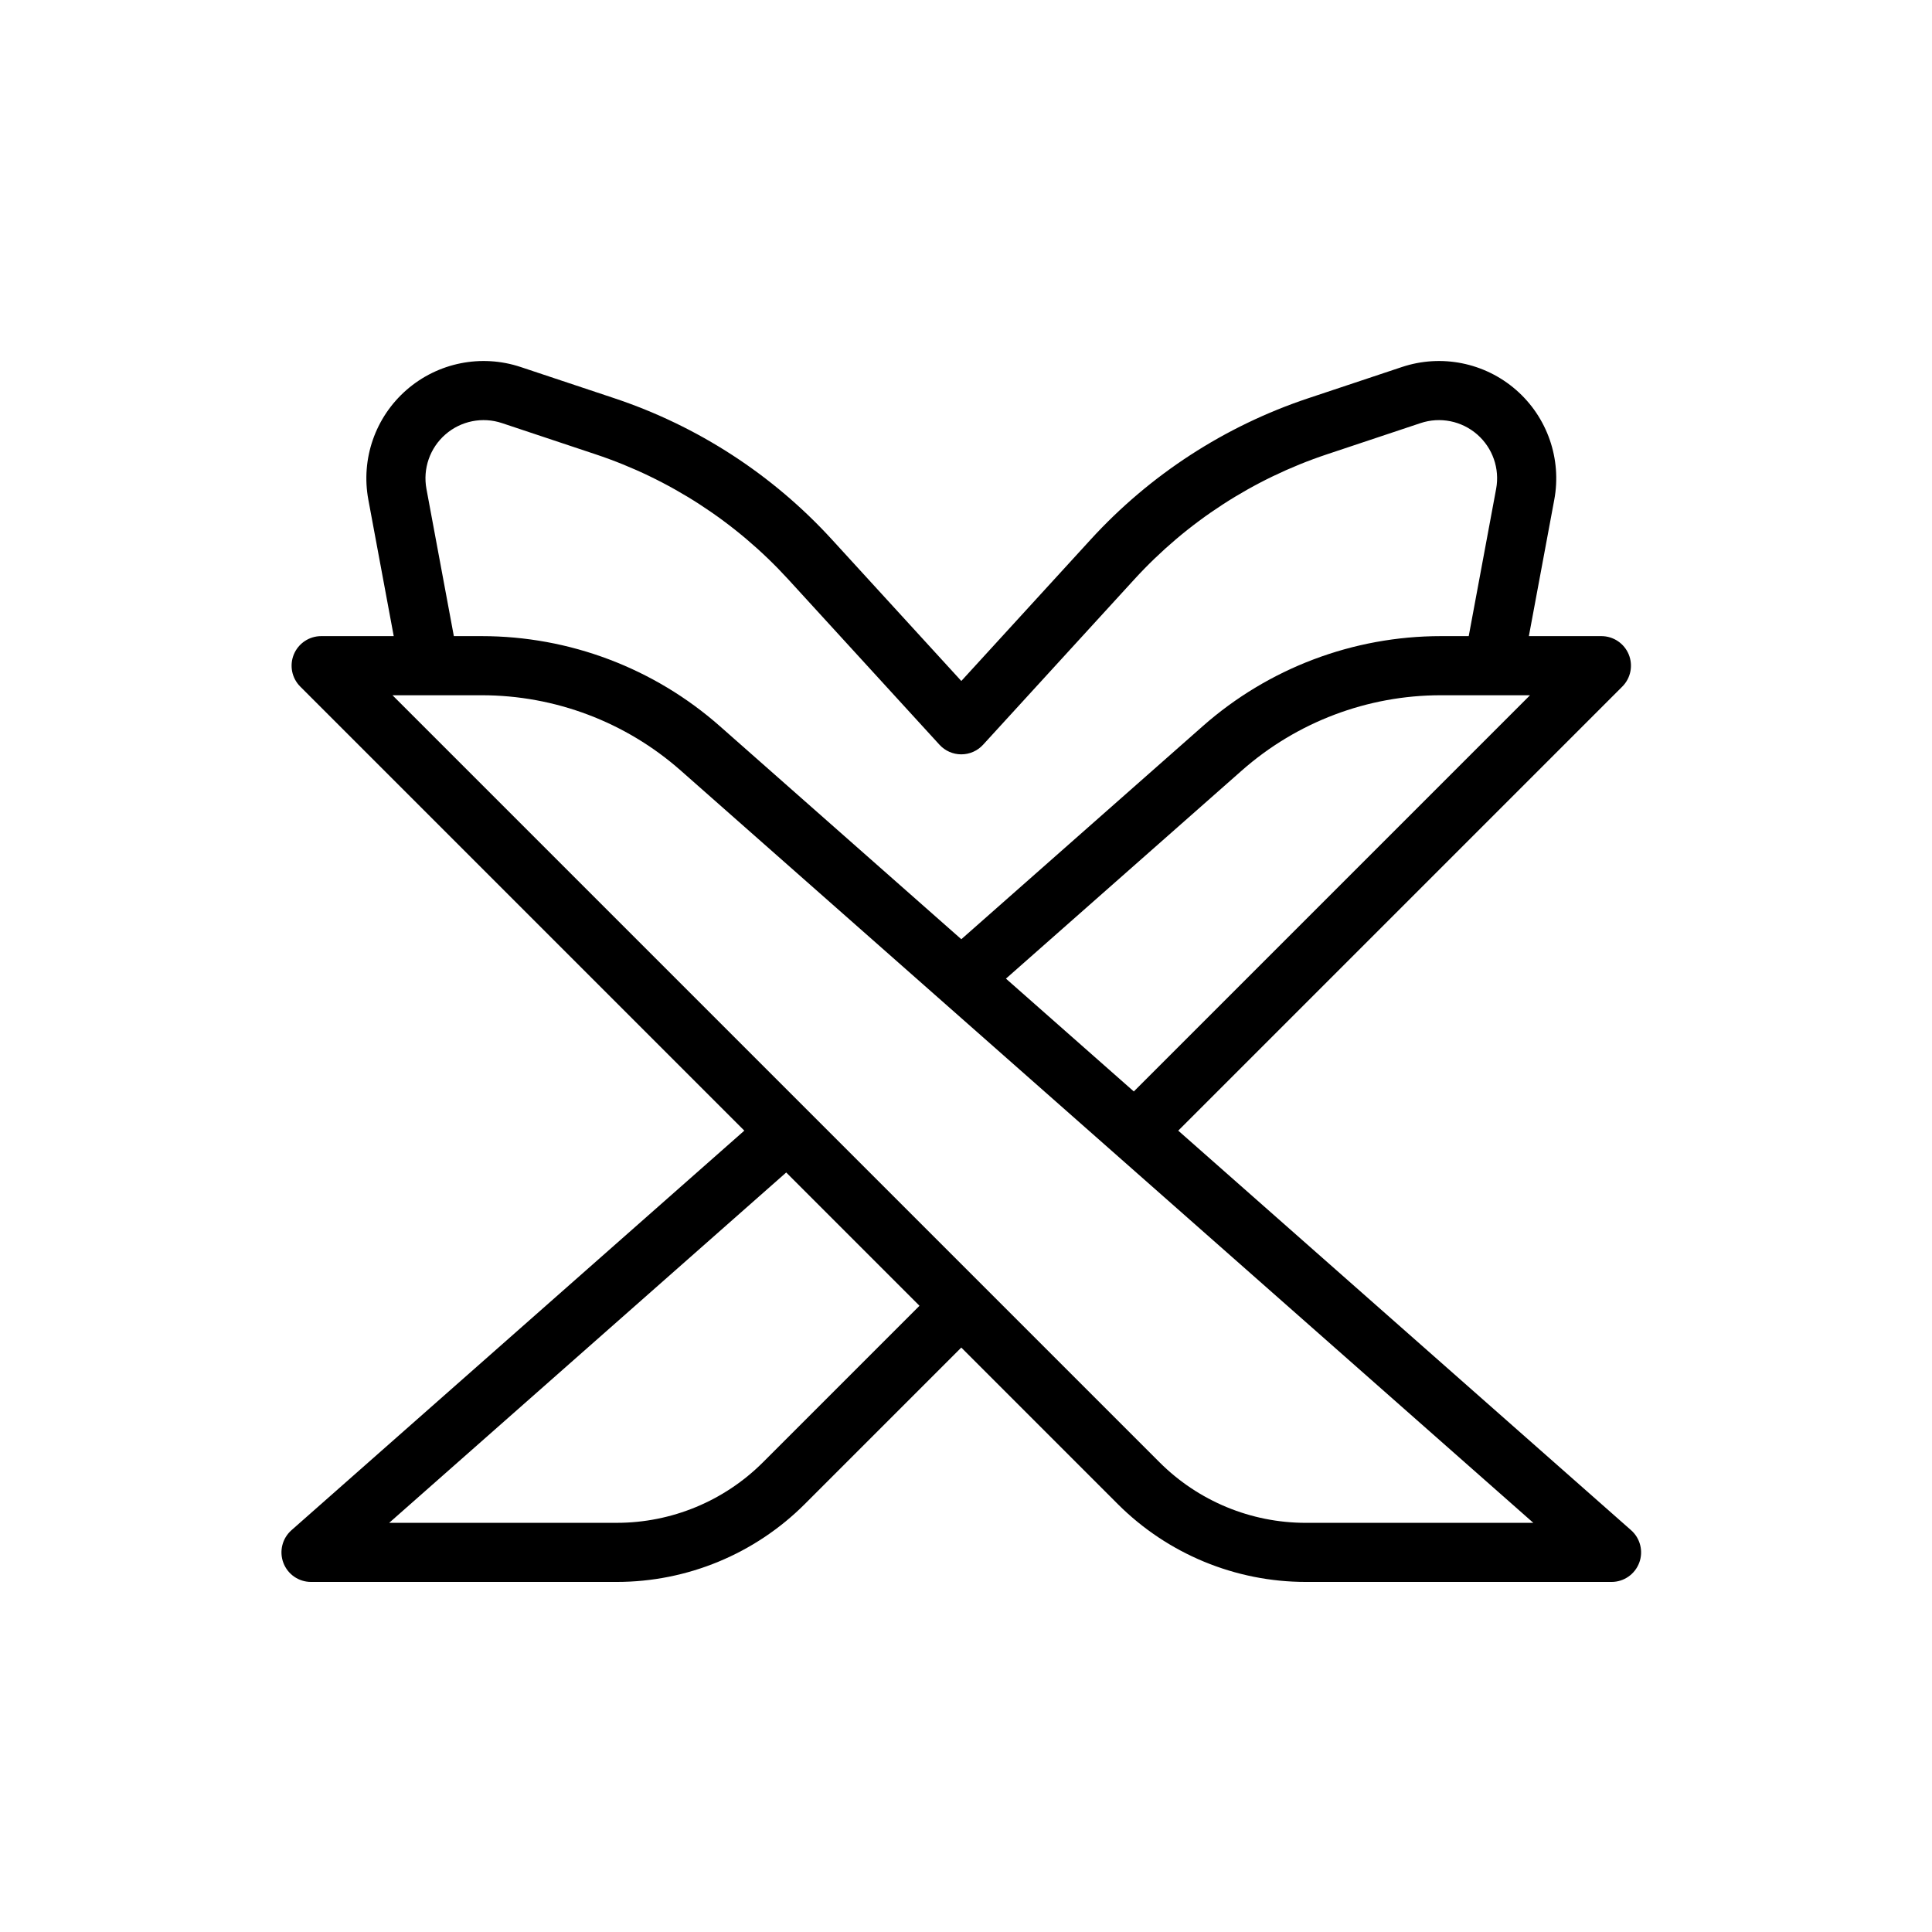 <?xml version="1.0" encoding="UTF-8"?>
<!-- Uploaded to: SVG Repo, www.svgrepo.com, Generator: SVG Repo Mixer Tools -->
<svg fill="#000000" width="800px" height="800px" version="1.1" viewBox="144 144 512 512" xmlns="http://www.w3.org/2000/svg">
 <path d="m248.33 312.58h-19.219c-3.164 0-6.023 1.91-7.238 4.836-1.211 2.93-0.543 6.297 1.699 8.535l117.68 117.68-120.01 105.89c-2.445 2.156-3.297 5.598-2.144 8.645 1.152 3.051 4.066 5.062 7.324 5.062h81.02c18.695 0 36.629-7.43 49.848-20.648l41.461-41.461 41.457 41.461c13.223 13.219 31.152 20.648 49.852 20.648h81.016c3.258 0 6.172-2.016 7.328-5.062 1.152-3.047 0.297-6.488-2.148-8.645l-120.01-105.89 117.68-117.68c2.242-2.238 2.91-5.606 1.699-8.535-1.215-2.926-4.066-4.836-7.238-4.836h-19.219l6.731-36.148c2.012-10.816-1.848-21.891-10.145-29.117-8.297-7.227-19.797-9.527-30.23-6.051-8.219 2.742-16.848 5.617-24.816 8.273-22.098 7.367-41.945 20.254-57.664 37.441l-34.285 37.492-34.289-37.492c-15.715-17.188-35.566-30.074-57.664-37.441-7.973-2.656-16.594-5.535-24.816-8.273-10.438-3.477-21.938-1.176-30.234 6.051-8.297 7.227-12.156 18.297-10.141 29.117l6.727 36.148zm9.316 15.668h14c19.422 0 38.18 7.09 52.742 19.941l225.96 199.38h-60.301c-14.543 0-28.488-5.773-38.77-16.059l-203.26-203.26zm94.703 126.48-105.21 92.836h60.305c14.539 0 28.488-5.773 38.77-16.059l41.457-41.461-35.316-35.32zm197.12-126.48h-23.625c-19.422 0-38.176 7.09-52.742 19.941l-62.516 55.16 33.887 29.898 105-105zm-16.242-15.668 7.262-39.016c1-5.363-0.914-10.855-5.027-14.438-4.117-3.582-9.816-4.727-14.992-3-8.219 2.742-16.844 5.617-24.816 8.273-19.566 6.523-37.145 17.934-51.059 33.152-17.957 19.633-40.066 43.812-40.066 43.812-1.484 1.625-3.582 2.547-5.777 2.547-2.199 0-4.297-0.922-5.781-2.547 0 0-22.109-24.18-40.062-43.812-13.918-15.219-31.496-26.629-51.062-33.152l-24.816-8.273c-5.172-1.727-10.879-0.582-14.988 3-4.117 3.582-6.027 9.074-5.031 14.438l7.262 39.016h7.383c23.242 0 45.68 8.484 63.109 23.859l63.992 56.465 63.988-56.465c17.426-15.375 39.867-23.859 63.109-23.859h7.383z" fill-rule="evenodd"/>
</svg>
